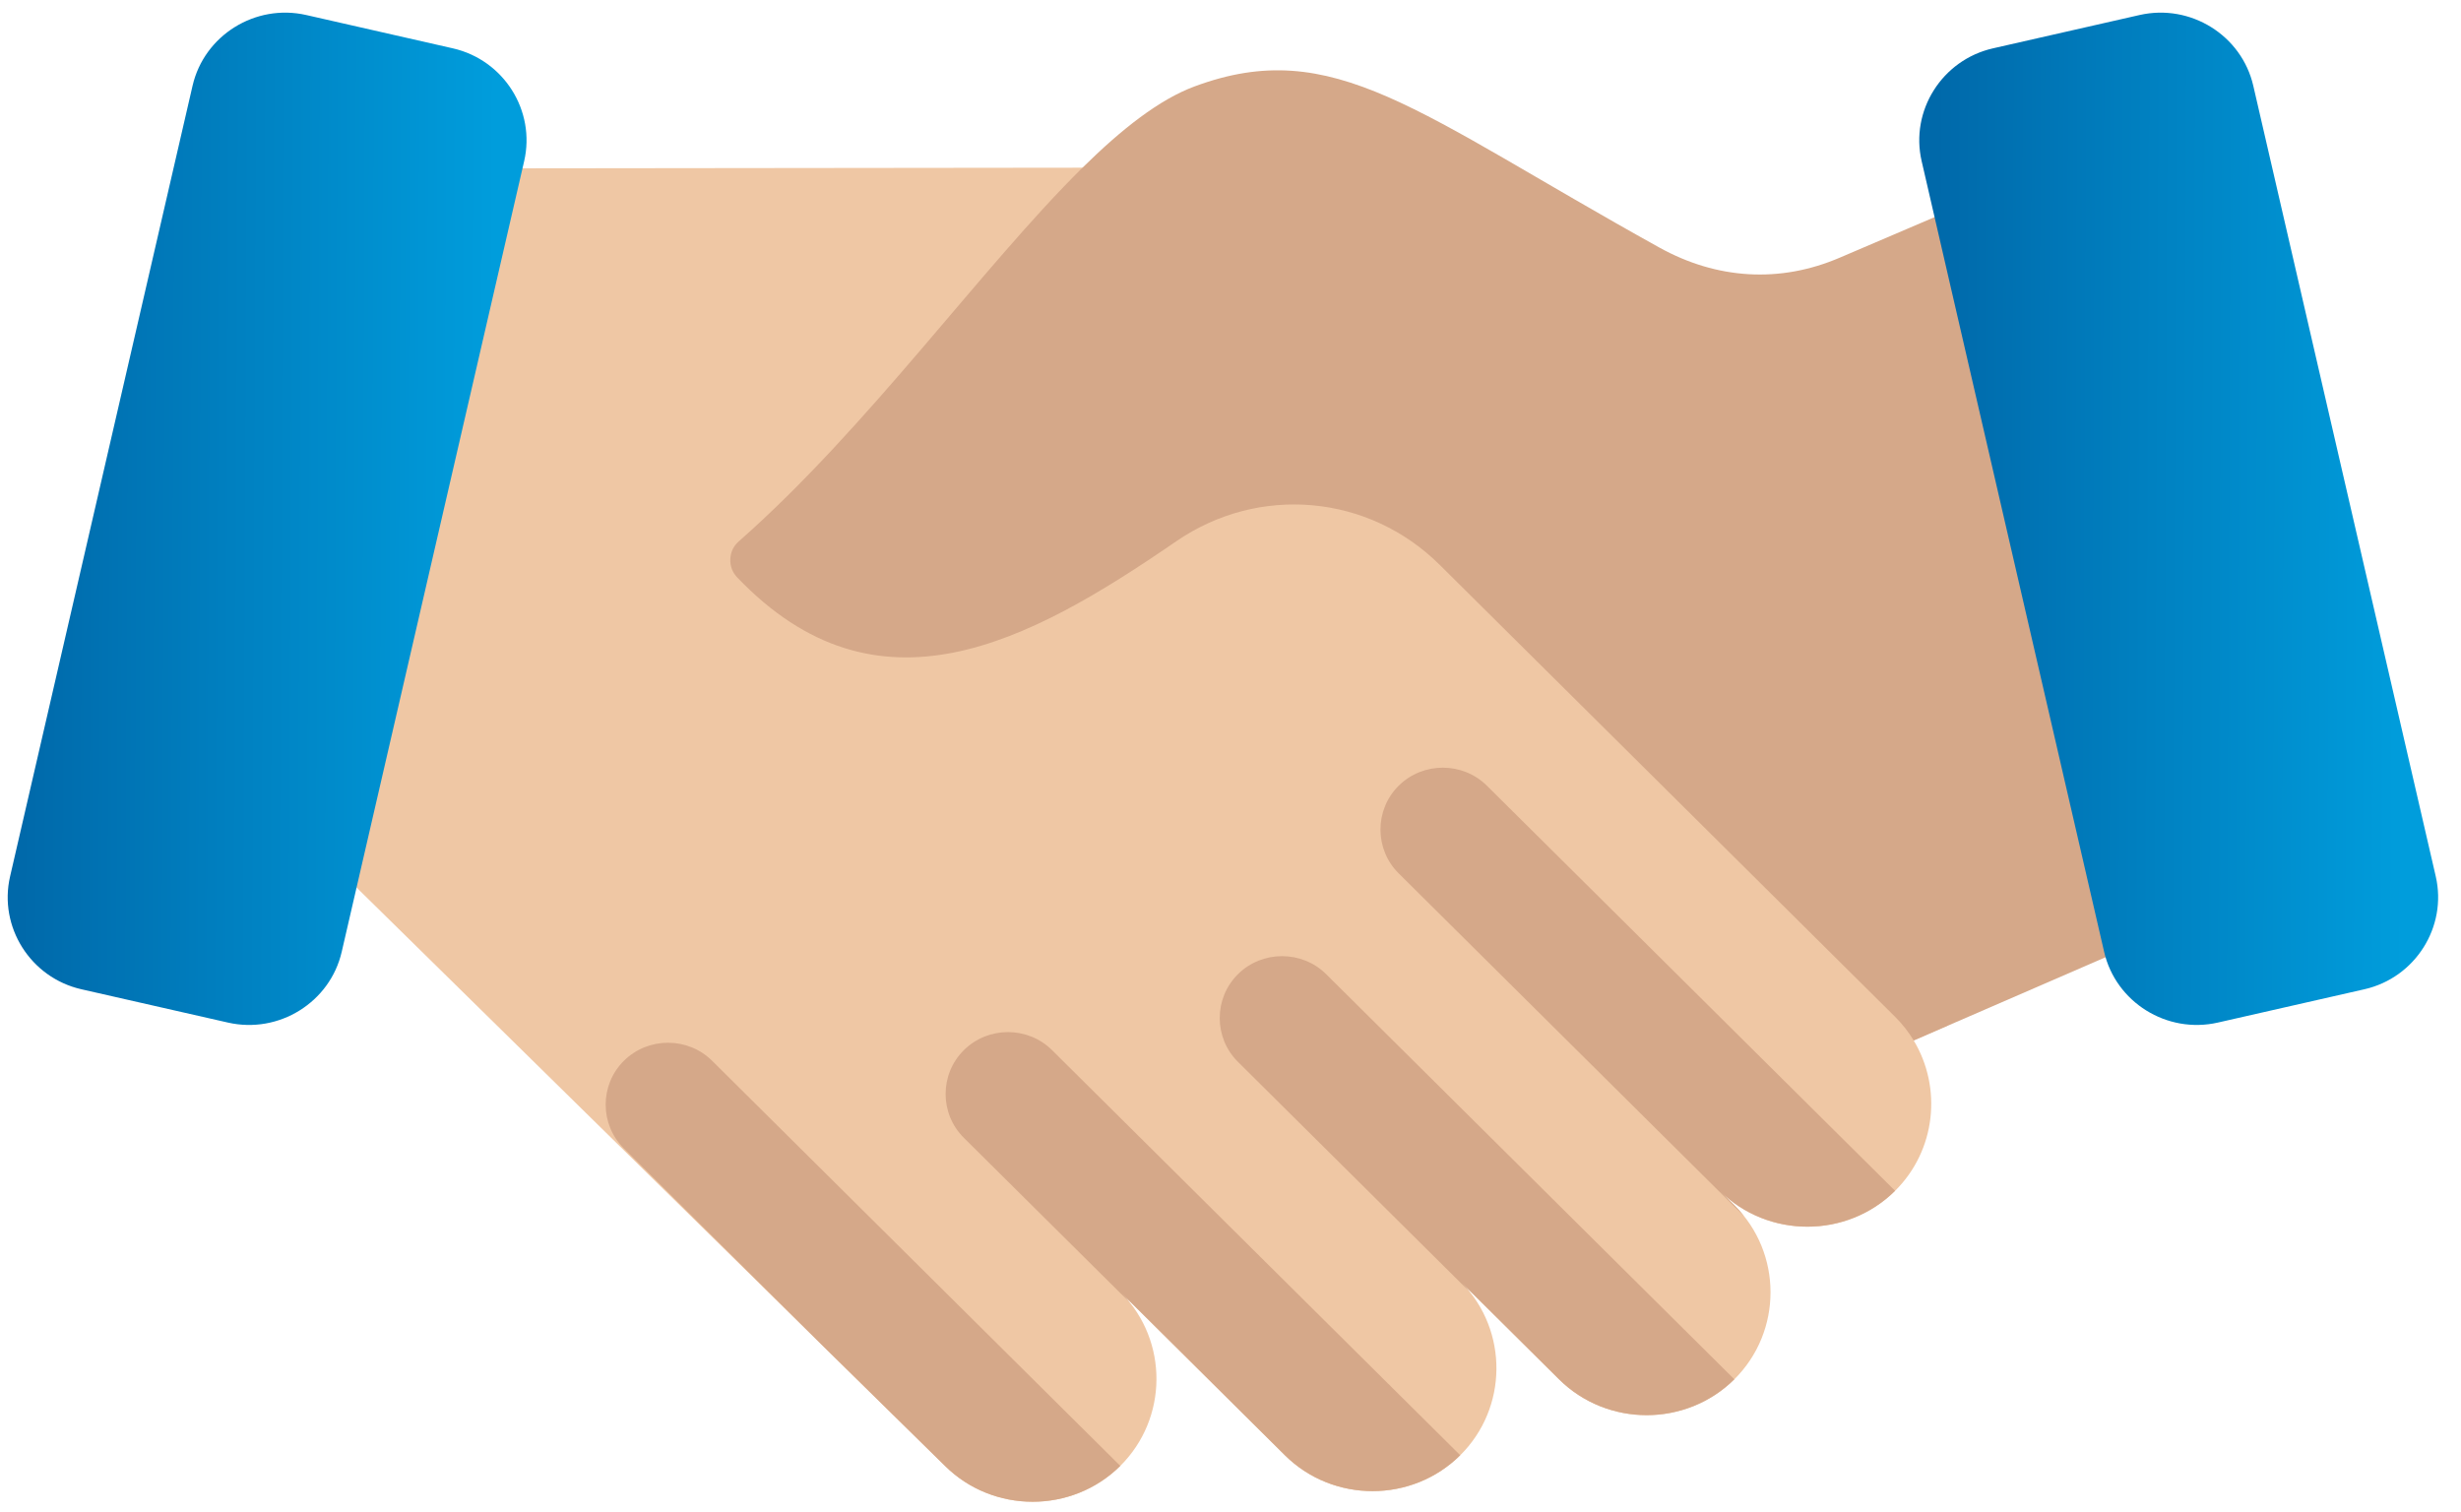 <svg width="70" height="43" viewBox="0 0 70 43" fill="none" xmlns="http://www.w3.org/2000/svg">
<path fill-rule="evenodd" clip-rule="evenodd" d="M30.79 4.77L14.402 4.788L9.928 25.035L26.879 41.696C28.25 43.057 30.495 43.057 31.866 41.696C33.224 40.347 33.237 38.148 31.903 36.784L36.548 41.394C37.92 42.755 40.164 42.755 41.535 41.394C42.891 40.048 42.907 37.856 41.582 36.491L44.344 39.233C45.716 40.594 47.96 40.593 49.332 39.233C50.703 37.872 50.703 35.644 49.332 34.283L48.92 33.875C50.291 35.233 52.533 35.232 53.904 33.872C55.067 32.717 55.243 30.939 54.432 29.594L55.385 29.179L30.79 4.77Z" fill="#EFC7A4"/>
<path fill-rule="evenodd" clip-rule="evenodd" d="M23.348 38.227L26.878 41.696C28.249 43.057 30.494 43.057 31.865 41.696L20.256 30.174C19.566 29.489 18.436 29.489 17.745 30.174C17.055 30.859 17.055 31.981 17.745 32.666L23.348 38.227ZM32.144 37.057L27.415 32.364C26.724 31.678 26.724 30.557 27.415 29.872C28.105 29.186 29.235 29.186 29.926 29.872L41.534 41.393C40.163 42.754 37.918 42.755 36.547 41.394L31.902 36.783C31.988 36.871 32.069 36.962 32.144 37.057ZM41.815 36.757C41.742 36.665 41.664 36.576 41.581 36.491L44.344 39.233C45.715 40.594 47.96 40.593 49.331 39.233L37.722 27.711C37.032 27.026 35.902 27.026 35.211 27.711C34.521 28.396 34.521 29.518 35.211 30.203L41.815 36.757ZM49.61 34.595C49.524 34.487 49.431 34.383 49.331 34.283L48.919 33.875C50.291 35.233 52.533 35.231 53.903 33.871L42.294 22.35C41.604 21.665 40.474 21.665 39.783 22.35C39.093 23.035 39.093 24.157 39.783 24.842L49.61 34.595Z" fill="#D5A889"/>
<path fill-rule="evenodd" clip-rule="evenodd" d="M9.72 27.073L14.909 4.584C15.241 3.148 14.328 1.704 12.881 1.375L8.71 0.427C7.263 0.098 5.808 1.004 5.477 2.44L0.287 24.929C-0.045 26.365 0.868 27.81 2.315 28.139L6.486 29.087C7.933 29.416 9.389 28.51 9.72 27.073Z" fill="url(#paint0_linear_536_13108)"/>
<path fill-rule="evenodd" clip-rule="evenodd" d="M55.2 6.102L52.342 7.324C50.628 8.064 48.831 7.946 47.198 7.041C40.268 3.197 37.937 0.989 33.978 2.458C32.974 2.831 31.912 3.664 30.79 4.77C27.936 7.584 24.693 12.162 21.015 15.398C20.863 15.532 20.782 15.701 20.773 15.902C20.765 16.103 20.831 16.279 20.97 16.425C24.948 20.585 29.219 18.309 33.455 15.398C35.81 13.779 38.926 14.058 40.952 16.068L53.904 28.923C54.111 29.129 54.288 29.355 54.433 29.596L60.062 27.153L55.2 6.102Z" fill="#D5A889"/>
<path fill-rule="evenodd" clip-rule="evenodd" d="M59.849 27.073C60.18 28.51 61.635 29.415 63.082 29.087L67.253 28.139C68.7 27.81 69.613 26.365 69.282 24.929L64.092 2.44C63.761 1.004 62.306 0.098 60.858 0.427L56.688 1.375C55.24 1.704 54.327 3.148 54.659 4.584L59.849 27.073Z" fill="url(#paint1_linear_536_13108)"/>
<defs>
<linearGradient id="paint0_linear_536_13108" x1="0.599" y1="27.954" x2="13.999" y2="28.015" gradientUnits="userSpaceOnUse">
<stop stop-color="#0069AA"/>
<stop offset="1" stop-color="#009DDC"/>
</linearGradient>
<linearGradient id="paint1_linear_536_13108" x1="54.971" y1="27.954" x2="68.371" y2="28.015" gradientUnits="userSpaceOnUse">
<stop stop-color="#0069AA"/>
<stop offset="1" stop-color="#009DDC"/>
</linearGradient>
</defs>
</svg>
